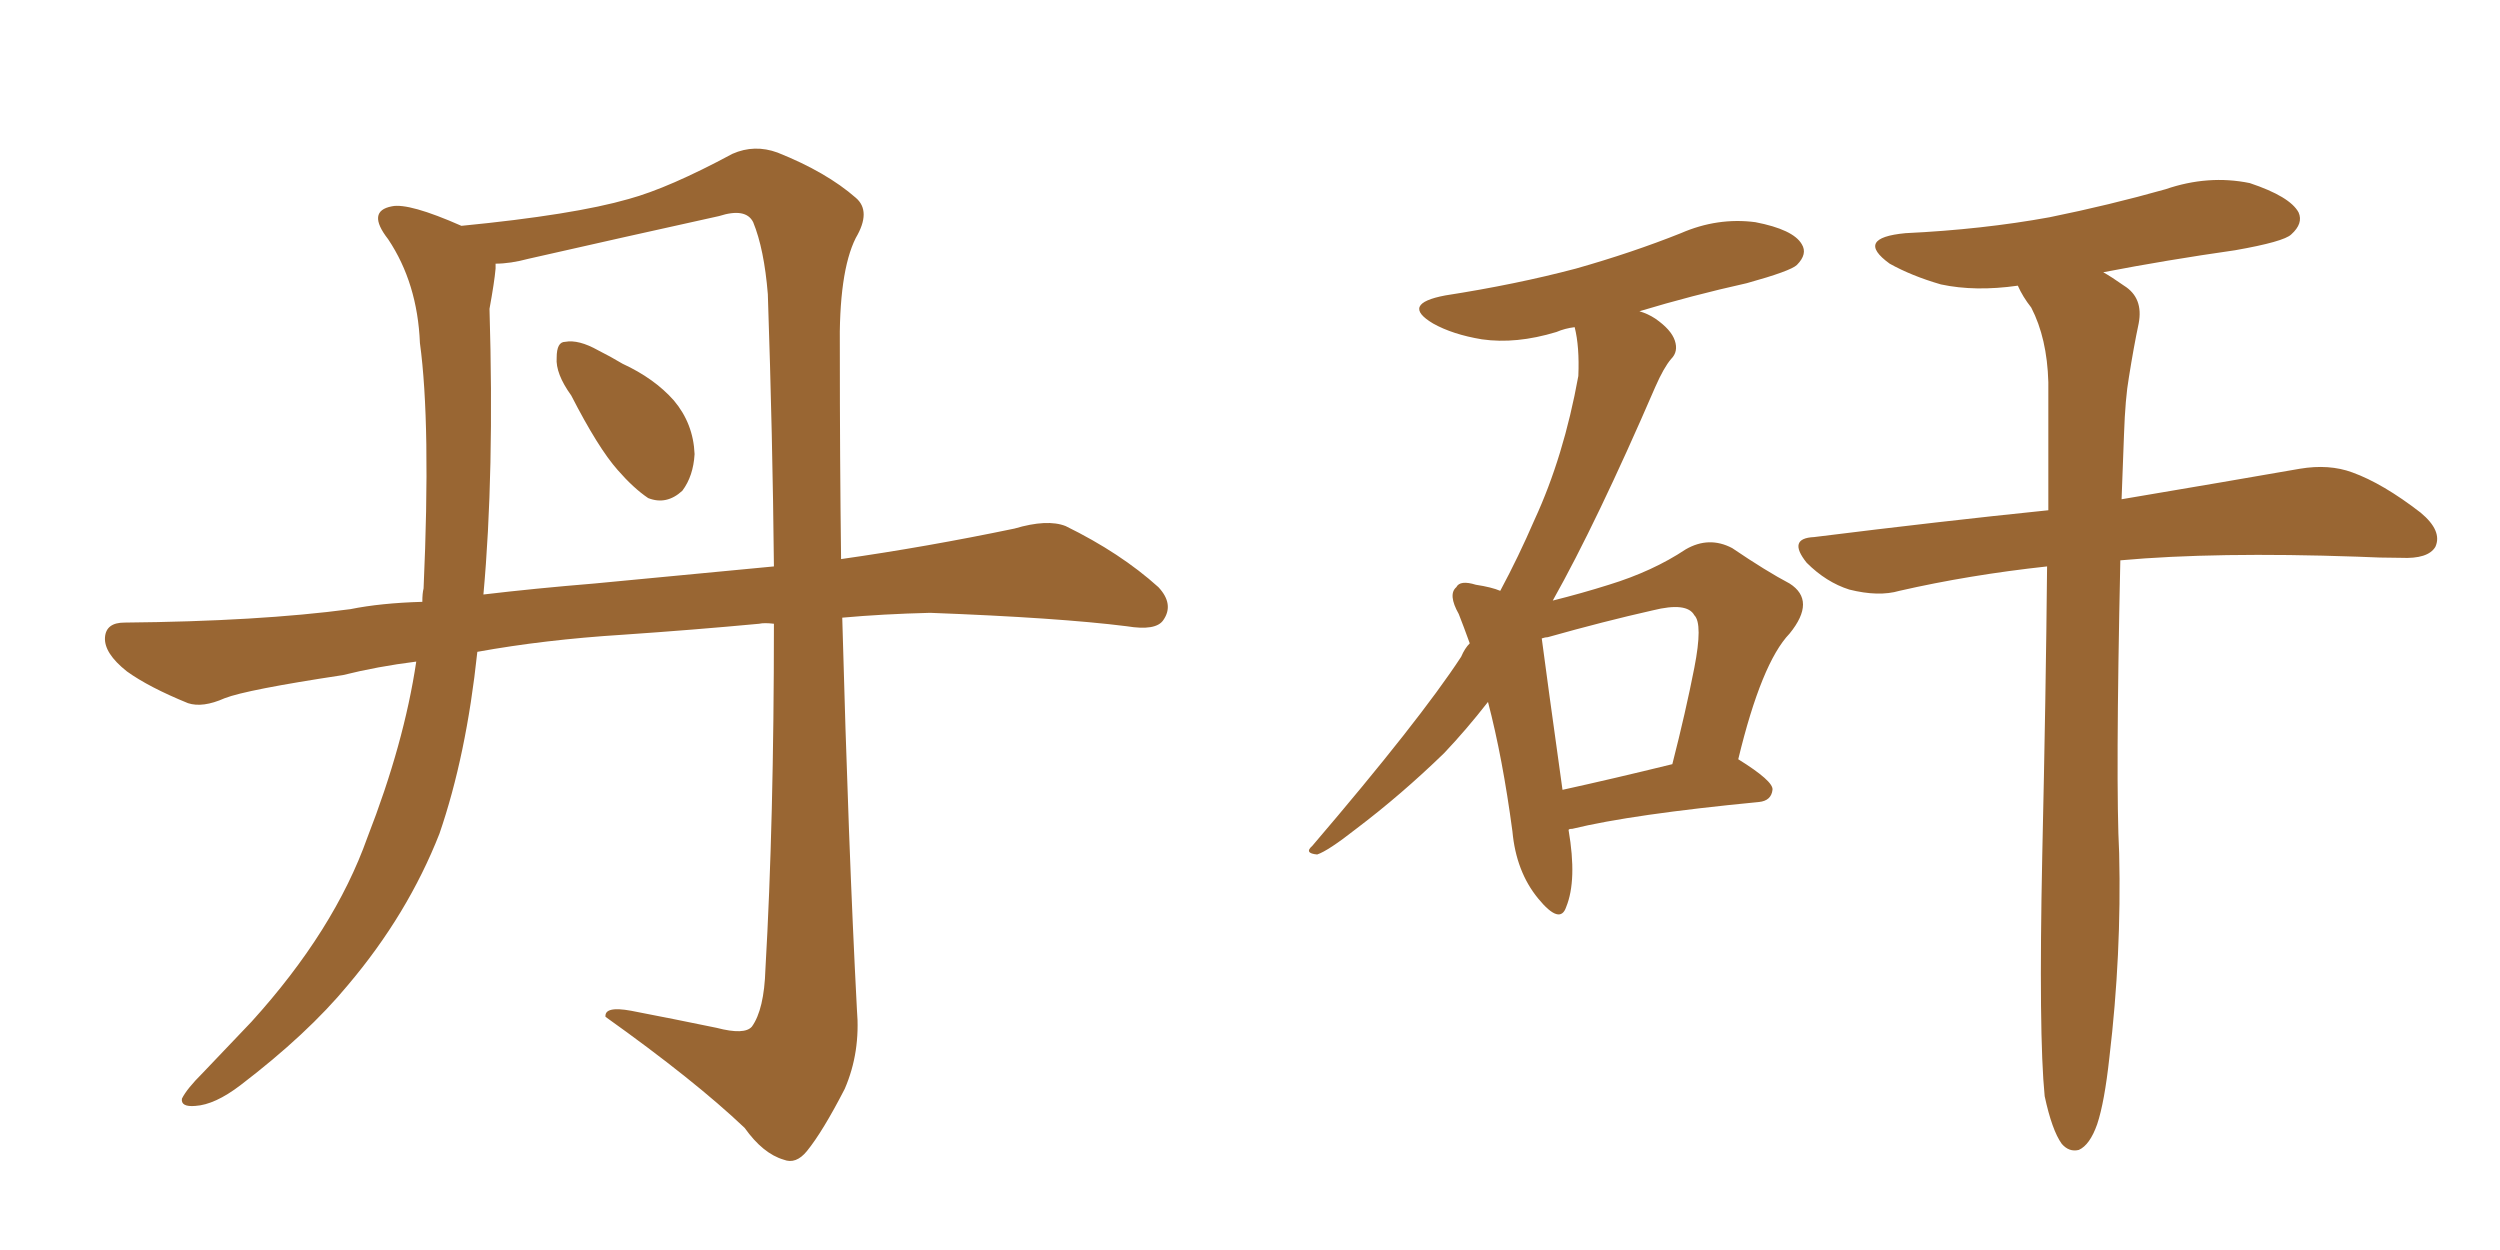 <svg xmlns="http://www.w3.org/2000/svg" xmlns:xlink="http://www.w3.org/1999/xlink" width="300" height="150"><path fill="#996633" padding="10" d="M68.55 47.46L68.55 47.46Q66.65 44.82 66.80 42.92L66.80 42.92Q66.80 41.02 67.82 41.02L67.82 41.02Q69.43 40.72 71.78 42.04L71.78 42.04Q73.24 42.77 74.71 43.65L74.71 43.65Q78.52 45.41 80.86 48.05L80.86 48.05Q83.20 50.83 83.35 54.49L83.35 54.49Q83.20 57.13 81.88 58.89L81.88 58.89Q79.98 60.64 77.78 59.77L77.78 59.77Q76.03 58.59 74.12 56.40L74.12 56.40Q71.78 53.76 68.55 47.46ZM85.99 123.34L85.99 123.34Q89.36 124.22 90.23 123.19L90.23 123.19Q91.70 121.14 91.85 116.31L91.85 116.31Q92.87 98.58 92.87 74.85L92.87 74.85Q91.70 74.71 91.11 74.85L91.11 74.85Q83.20 75.59 74.71 76.17L74.71 76.17Q65.33 76.76 57.28 78.22L57.28 78.22Q55.96 90.67 52.73 100.05L52.73 100.05Q48.93 109.72 41.75 118.21L41.75 118.21Q36.91 124.07 28.86 130.22L28.86 130.22Q25.78 132.57 23.44 132.71L23.44 132.71Q21.68 132.86 21.83 131.84L21.83 131.84Q22.41 130.66 24.32 128.76L24.32 128.76Q27.10 125.83 30.18 122.61L30.18 122.61Q40.14 111.62 44.09 100.49L44.09 100.49Q48.49 89.21 49.95 79.39L49.95 79.39Q45.26 79.98 41.16 81.01L41.16 81.01Q29.59 82.76 26.95 83.79L26.95 83.79Q24.32 84.96 22.56 84.38L22.56 84.38Q17.87 82.47 15.23 80.57L15.23 80.57Q12.45 78.37 12.60 76.46L12.60 76.46Q12.74 74.71 14.94 74.71L14.94 74.71Q31.05 74.56 42.04 73.10L42.04 73.10Q45.70 72.36 50.68 72.22L50.68 72.22Q50.68 71.19 50.83 70.61L50.83 70.61Q51.71 50.83 50.39 41.16L50.39 41.16Q50.10 33.98 46.58 28.71L46.58 28.71Q43.95 25.34 47.02 24.76L47.02 24.76Q49.07 24.32 55.37 27.10L55.37 27.10Q68.85 25.78 75.44 23.88L75.44 23.88Q80.27 22.56 87.89 18.46L87.89 18.46Q90.53 17.29 93.31 18.31L93.31 18.31Q99.17 20.65 102.69 23.73L102.69 23.73Q104.59 25.34 102.69 28.56L102.69 28.56Q100.63 32.67 100.78 42.04L100.78 42.04Q100.78 55.08 100.93 67.09L100.93 67.09Q111.18 65.63 121.73 63.43L121.73 63.43Q125.68 62.26 127.88 63.13L127.88 63.13Q134.47 66.36 139.01 70.46L139.01 70.46Q140.92 72.51 139.60 74.41L139.60 74.41Q138.72 75.73 135.21 75.15L135.21 75.15Q127.00 74.12 111.62 73.54L111.62 73.54Q105.91 73.68 101.07 74.12L101.07 74.12Q101.81 101.66 102.83 121.14L102.83 121.14Q103.27 126.27 101.37 130.66L101.37 130.66Q98.73 135.79 96.83 138.13L96.83 138.13Q95.51 139.75 94.04 139.16L94.04 139.16Q91.55 138.43 89.36 135.35L89.36 135.35Q83.35 129.64 72.66 122.02L72.66 122.02Q72.51 120.70 75.73 121.29L75.73 121.29Q81.01 122.31 85.99 123.34ZM92.14 35.30L92.14 35.30L92.14 35.30Q91.70 29.88 90.38 26.66L90.38 26.66Q89.50 24.90 86.28 25.93L86.28 25.93Q75 28.42 63.43 31.05L63.43 31.05Q61.23 31.64 59.47 31.64L59.47 31.64Q59.47 31.79 59.47 32.23L59.47 32.23Q59.33 33.84 58.74 37.06L58.74 37.06Q59.33 56.84 58.01 71.34L58.01 71.34Q64.16 70.61 71.34 70.02L71.34 70.02Q79.10 69.29 92.87 67.97L92.87 67.97Q92.72 52.59 92.14 35.30ZM188.23 99.61L188.23 99.61Q189.26 105.62 187.94 108.84L187.94 108.84Q187.21 111.04 184.57 107.81L184.57 107.81Q181.93 104.59 181.49 99.76L181.49 99.76Q180.32 90.97 178.56 84.23L178.56 84.23Q175.93 87.60 173.29 90.38L173.29 90.38Q168.16 95.36 162.74 99.46L162.74 99.46Q159.38 102.10 158.06 102.54L158.06 102.54Q156.45 102.39 157.47 101.51L157.47 101.51Q170.36 86.43 175.34 78.81L175.34 78.81Q175.78 77.78 176.37 77.20L176.37 77.20Q175.63 75.15 175.05 73.68L175.05 73.68Q173.73 71.34 174.76 70.46L174.76 70.46Q175.20 69.58 177.10 70.17L177.10 70.17Q179.00 70.46 180.03 70.90L180.03 70.90Q182.23 66.80 184.13 62.40L184.13 62.40Q187.65 54.79 189.40 45.12L189.40 45.12Q189.55 41.60 188.96 39.26L188.96 39.26Q187.79 39.40 186.77 39.84L186.77 39.84Q181.93 41.31 177.83 40.72L177.83 40.72Q174.32 40.14 171.97 38.82L171.97 38.82Q168.02 36.47 173.44 35.45L173.44 35.45Q181.93 34.13 189.11 32.23L189.11 32.23Q195.85 30.32 201.71 27.98L201.71 27.98Q206.10 26.07 210.64 26.66L210.64 26.66Q215.19 27.54 216.21 29.30L216.21 29.30Q216.94 30.47 215.63 31.79L215.63 31.79Q214.89 32.52 209.62 33.98L209.62 33.98Q203.03 35.45 196.73 37.35L196.73 37.35Q197.75 37.65 198.63 38.23L198.63 38.23Q200.54 39.55 200.98 40.87L200.98 40.87Q201.42 42.19 200.54 43.07L200.54 43.07Q199.66 44.09 198.63 46.44L198.63 46.44Q191.60 62.70 186.33 72.07L186.33 72.07Q189.84 71.19 193.07 70.17L193.07 70.17Q198.34 68.55 202.29 65.92L202.29 65.92Q205.08 64.31 207.86 65.77L207.86 65.77Q211.96 68.55 214.75 70.02L214.75 70.02Q217.97 72.07 214.75 76.03L214.75 76.03Q211.38 79.54 208.59 91.11L208.59 91.11Q212.84 93.75 212.70 94.78L212.70 94.78Q212.55 96.09 211.08 96.24L211.08 96.24Q195.85 97.71 188.67 99.46L188.67 99.46Q188.23 99.46 188.23 99.61ZM187.50 94.78L187.50 94.78Q193.51 93.46 200.68 91.70L200.68 91.70Q202.29 85.40 203.32 80.13L203.32 80.13Q204.35 74.85 203.32 73.83L203.32 73.83Q202.44 72.22 198.34 73.24L198.34 73.24Q192.48 74.56 185.74 76.46L185.74 76.46Q185.45 76.46 185.01 76.61L185.01 76.61Q185.60 81.15 187.50 94.78ZM245.36 131.54L245.36 131.54L245.36 131.54Q244.63 124.22 245.07 102.69L245.07 102.69Q245.51 83.06 245.65 67.97L245.65 67.97Q236.28 68.99 227.93 70.90L227.93 70.90Q225.44 71.63 221.92 70.75L221.92 70.75Q219.14 69.87 216.80 67.53L216.80 67.53Q214.45 64.60 217.68 64.45L217.68 64.45Q232.91 62.55 245.80 61.23L245.80 61.23Q245.80 52.88 245.80 45.85L245.80 45.85Q245.65 40.58 243.75 36.91L243.75 36.91Q242.72 35.60 242.14 34.28L242.14 34.28Q237.01 35.01 232.91 34.13L232.91 34.13Q229.39 33.11 226.76 31.64L226.76 31.64Q222.51 28.56 228.66 27.98L228.66 27.98Q237.89 27.54 245.95 26.07L245.95 26.07Q253.13 24.61 259.86 22.71L259.86 22.71Q264.99 20.95 269.97 21.97L269.97 21.97Q274.80 23.58 275.83 25.49L275.83 25.49Q276.42 26.81 274.95 28.13L274.95 28.13Q274.07 29.00 268.21 30.03L268.21 30.03Q260.01 31.20 252.39 32.67L252.39 32.67Q253.42 33.25 254.88 34.28L254.88 34.28Q257.23 35.74 256.64 38.82L256.64 38.82Q256.05 41.60 255.47 45.26L255.47 45.26Q255.03 47.75 254.88 52.15L254.88 52.15Q254.74 56.25 254.59 59.91L254.59 59.91Q267.63 57.71 275.98 56.25L275.98 56.25Q279.49 55.66 282.28 56.69L282.28 56.69Q285.94 58.01 290.48 61.52L290.48 61.52Q293.12 63.72 292.24 65.63L292.24 65.63Q291.36 67.09 288.13 66.94L288.13 66.94Q285.64 66.94 282.86 66.80L282.86 66.80Q265.87 66.21 254.44 67.24L254.44 67.24Q253.86 94.04 254.30 102.39L254.30 102.39Q254.59 114.55 253.13 126.86L253.13 126.86Q252.54 132.28 251.66 134.91L251.66 134.91Q250.78 137.40 249.46 137.99L249.46 137.99Q248.29 138.28 247.41 137.26L247.41 137.26Q246.24 135.64 245.36 131.54Z"/></svg>